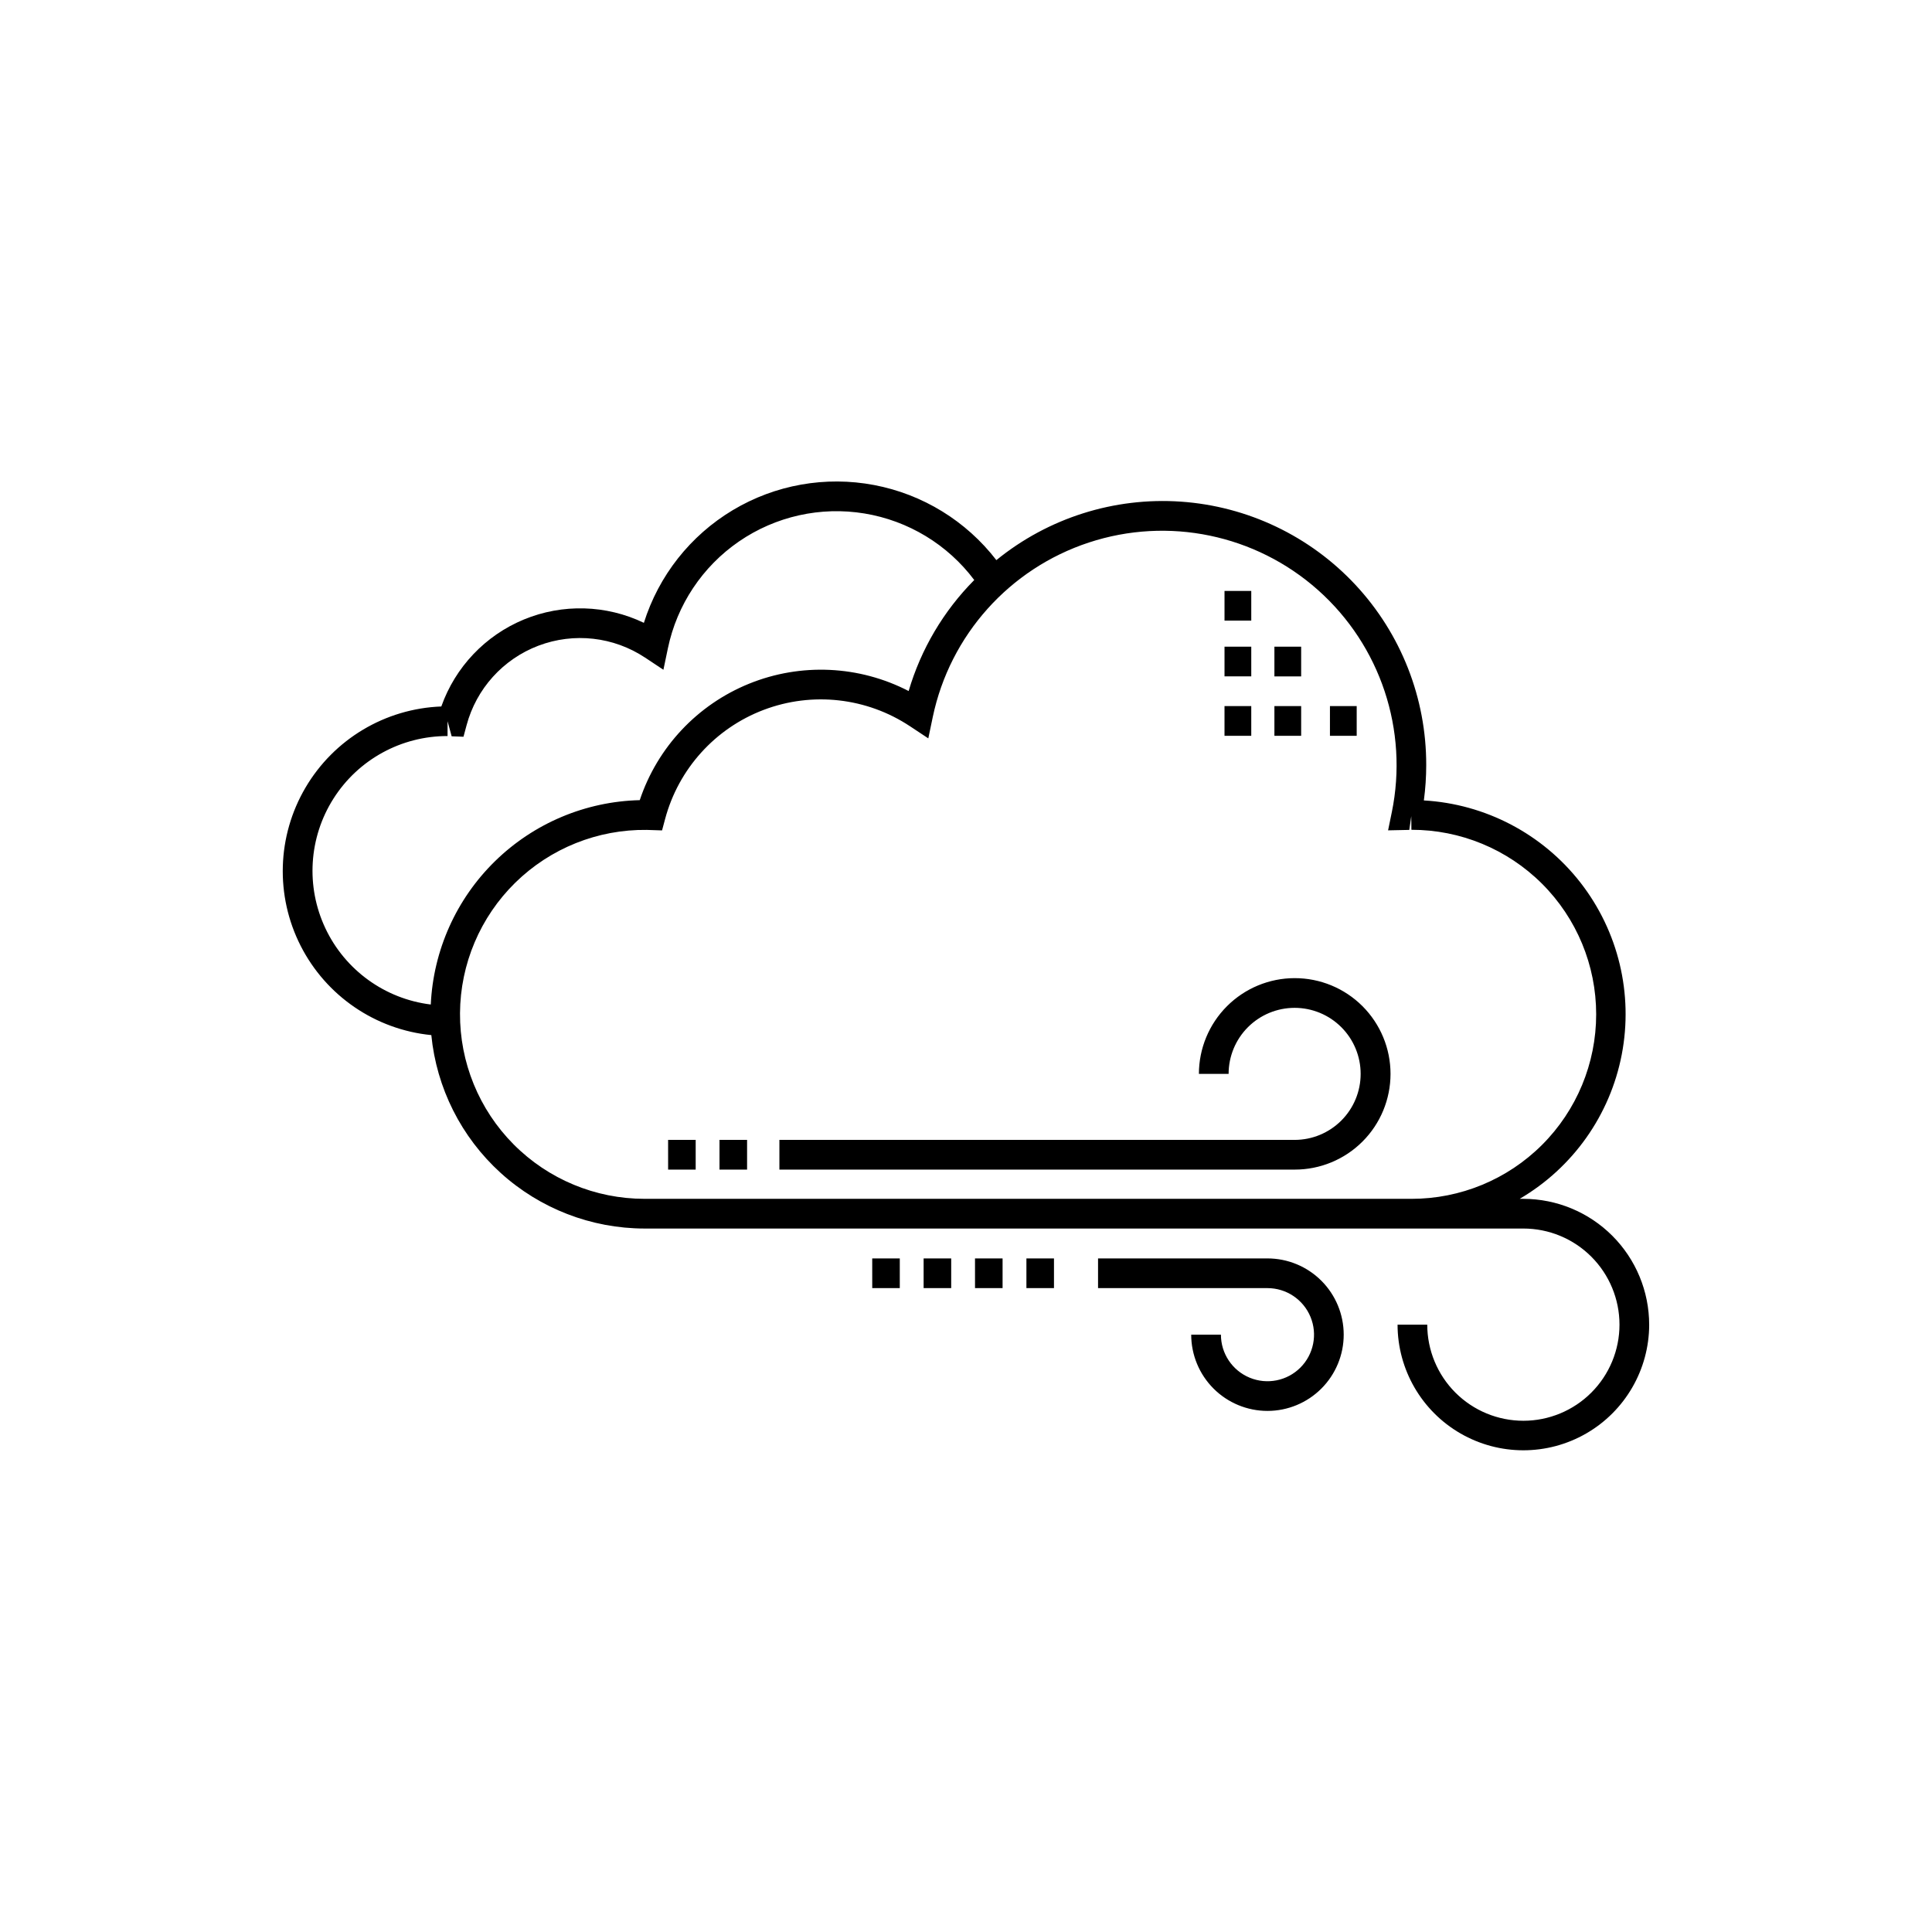 <?xml version="1.0" encoding="UTF-8"?>
<!-- Uploaded to: ICON Repo, www.iconrepo.com, Generator: ICON Repo Mixer Tools -->
<svg fill="#000000" width="800px" height="800px" version="1.1" viewBox="144 144 512 512" xmlns="http://www.w3.org/2000/svg">
 <path d="m488.82 338.99h-7.09v-7.871h7.09zm-13.223-7.871h-7.09v7.871h7.09zm13.223-15.742h-7.09v7.871h7.09zm14.719 15.742h-7.09v7.871h7.09zm-27.941-30.52h-7.09v7.871l7.09-0.004zm0 14.777h-7.09v7.871l7.09-0.004zm11.492 87.844v-0.004c-6.727 0.008-13.172 2.684-17.93 7.438-4.758 4.758-7.43 11.207-7.438 17.934h7.871c0-4.641 1.844-9.094 5.125-12.375s7.731-5.125 12.371-5.125 9.09 1.844 12.371 5.125c3.285 3.281 5.125 7.734 5.125 12.375s-1.84 9.09-5.125 12.371c-3.281 3.281-7.731 5.125-12.371 5.125h-136.54v7.871h136.54c6.738 0.012 13.199-2.656 17.969-7.414 4.766-4.758 7.445-11.219 7.445-17.953 0-6.738-2.68-13.195-7.445-17.957-4.769-4.758-11.23-7.426-17.969-7.414zm93.961 91.832c-0.02 11.898-6.379 22.887-16.688 28.832-10.309 5.945-23.004 5.945-33.312 0-10.309-5.945-16.668-16.934-16.684-28.832h7.871c0 6.754 2.688 13.234 7.461 18.008 4.777 4.777 11.258 7.457 18.012 7.457s13.234-2.684 18.008-7.461c4.777-4.777 7.461-11.254 7.461-18.012 0-6.754-2.684-13.23-7.461-18.008-4.777-4.777-11.254-7.461-18.008-7.461h-232.91c-14.098-0.02-27.684-5.273-38.125-14.746-10.441-9.473-16.988-22.488-18.371-36.516-14.824-1.465-27.875-10.383-34.629-23.66-6.75-13.277-6.269-29.078 1.277-41.918 7.547-12.844 21.117-20.949 36-21.512 3.699-10.445 11.66-18.824 21.898-23.055 10.242-4.227 21.797-3.902 31.785 0.891 3.93-12.504 12.312-23.129 23.555-29.863 11.246-6.731 24.57-9.102 37.449-6.66 12.875 2.438 24.41 9.523 32.41 19.902 13.738-11.18 31.215-16.719 48.887-15.5s34.219 9.109 46.293 22.07c12.074 12.965 18.77 30.031 18.734 47.742 0 3.137-0.211 6.266-0.625 9.371 16.32 0.938 31.445 8.875 41.492 21.77 10.047 12.898 14.039 29.504 10.953 45.559-3.082 16.055-12.945 29.996-27.055 38.254h0.98c8.84 0.012 17.316 3.527 23.566 9.781 6.25 6.25 9.766 14.727 9.773 23.566zm-322.89-84.844c0.664-14.359 6.746-27.934 17.023-37.984 10.277-10.051 23.984-15.832 38.355-16.176 4.688-14.027 15.273-25.301 28.977-30.859s29.152-4.848 42.285 1.945c3.262-11.102 9.238-21.211 17.387-29.422-7.066-9.414-17.496-15.73-29.109-17.637-11.613-1.91-23.516 0.746-33.219 7.402-9.703 6.66-16.461 16.809-18.863 28.332l-1.188 5.688-4.84-3.215v0.004c-8.359-5.551-18.879-6.731-28.266-3.176-9.383 3.555-16.477 11.414-19.062 21.109l-0.812 3.027-3.137-0.117-1.086-4.004v3.938c-12.246-0.027-23.652 6.219-30.223 16.559-6.566 10.336-7.379 23.32-2.148 34.395 5.227 11.074 15.77 18.695 27.926 20.191zm259.88 51.496h-0.004c12.98 0.016 25.434-5.129 34.621-14.301 9.184-9.172 14.344-21.621 14.344-34.602 0-12.98-5.16-25.426-14.344-34.598-9.188-9.172-21.641-14.316-34.621-14.301l-0.039-3.606-0.52 3.637-5.621 0.117 0.984-4.805 0.004-0.004c4.445-21.703-3.004-44.133-19.551-58.863-16.551-14.734-39.691-19.535-60.734-12.605-21.043 6.93-36.805 24.543-41.363 46.223l-1.188 5.68-4.84-3.207v0.004c-11.465-7.609-25.895-9.23-38.766-4.356-12.867 4.875-22.602 15.652-26.148 28.949l-0.805 3-3.957-0.129h-0.059l0.004-0.004c-13.023-0.172-25.574 4.859-34.875 13.977-9.297 9.117-14.574 21.57-14.656 34.594-0.086 13.02 5.031 25.539 14.211 34.773 9.184 9.238 21.668 14.43 34.691 14.426zm-38.152 15.789h-44.895v7.871h44.895c4.992 0 9.492 3.004 11.402 7.617 1.91 4.609 0.855 9.918-2.672 13.445-3.527 3.531-8.836 4.586-13.445 2.676-4.613-1.91-7.617-6.406-7.617-11.398h-7.875c0.004 5.359 2.133 10.496 5.922 14.285 3.789 3.789 8.93 5.918 14.289 5.918s10.496-2.129 14.285-5.922c3.789-3.789 5.918-8.926 5.918-14.285s-2.129-10.5-5.918-14.289c-3.789-3.789-8.93-5.918-14.289-5.918zm-63.879 7.871h7.305v-7.871h-7.305zm-13.621 0h7.305v-7.871h-7.309zm-13.621 0h7.309v-7.871h-7.309zm-13.617 0h7.301v-7.871h-7.305zm-40.477-31.41h7.309v-7.871h-7.309zm-13.617 0h7.305v-7.871h-7.309z"/>
</svg>